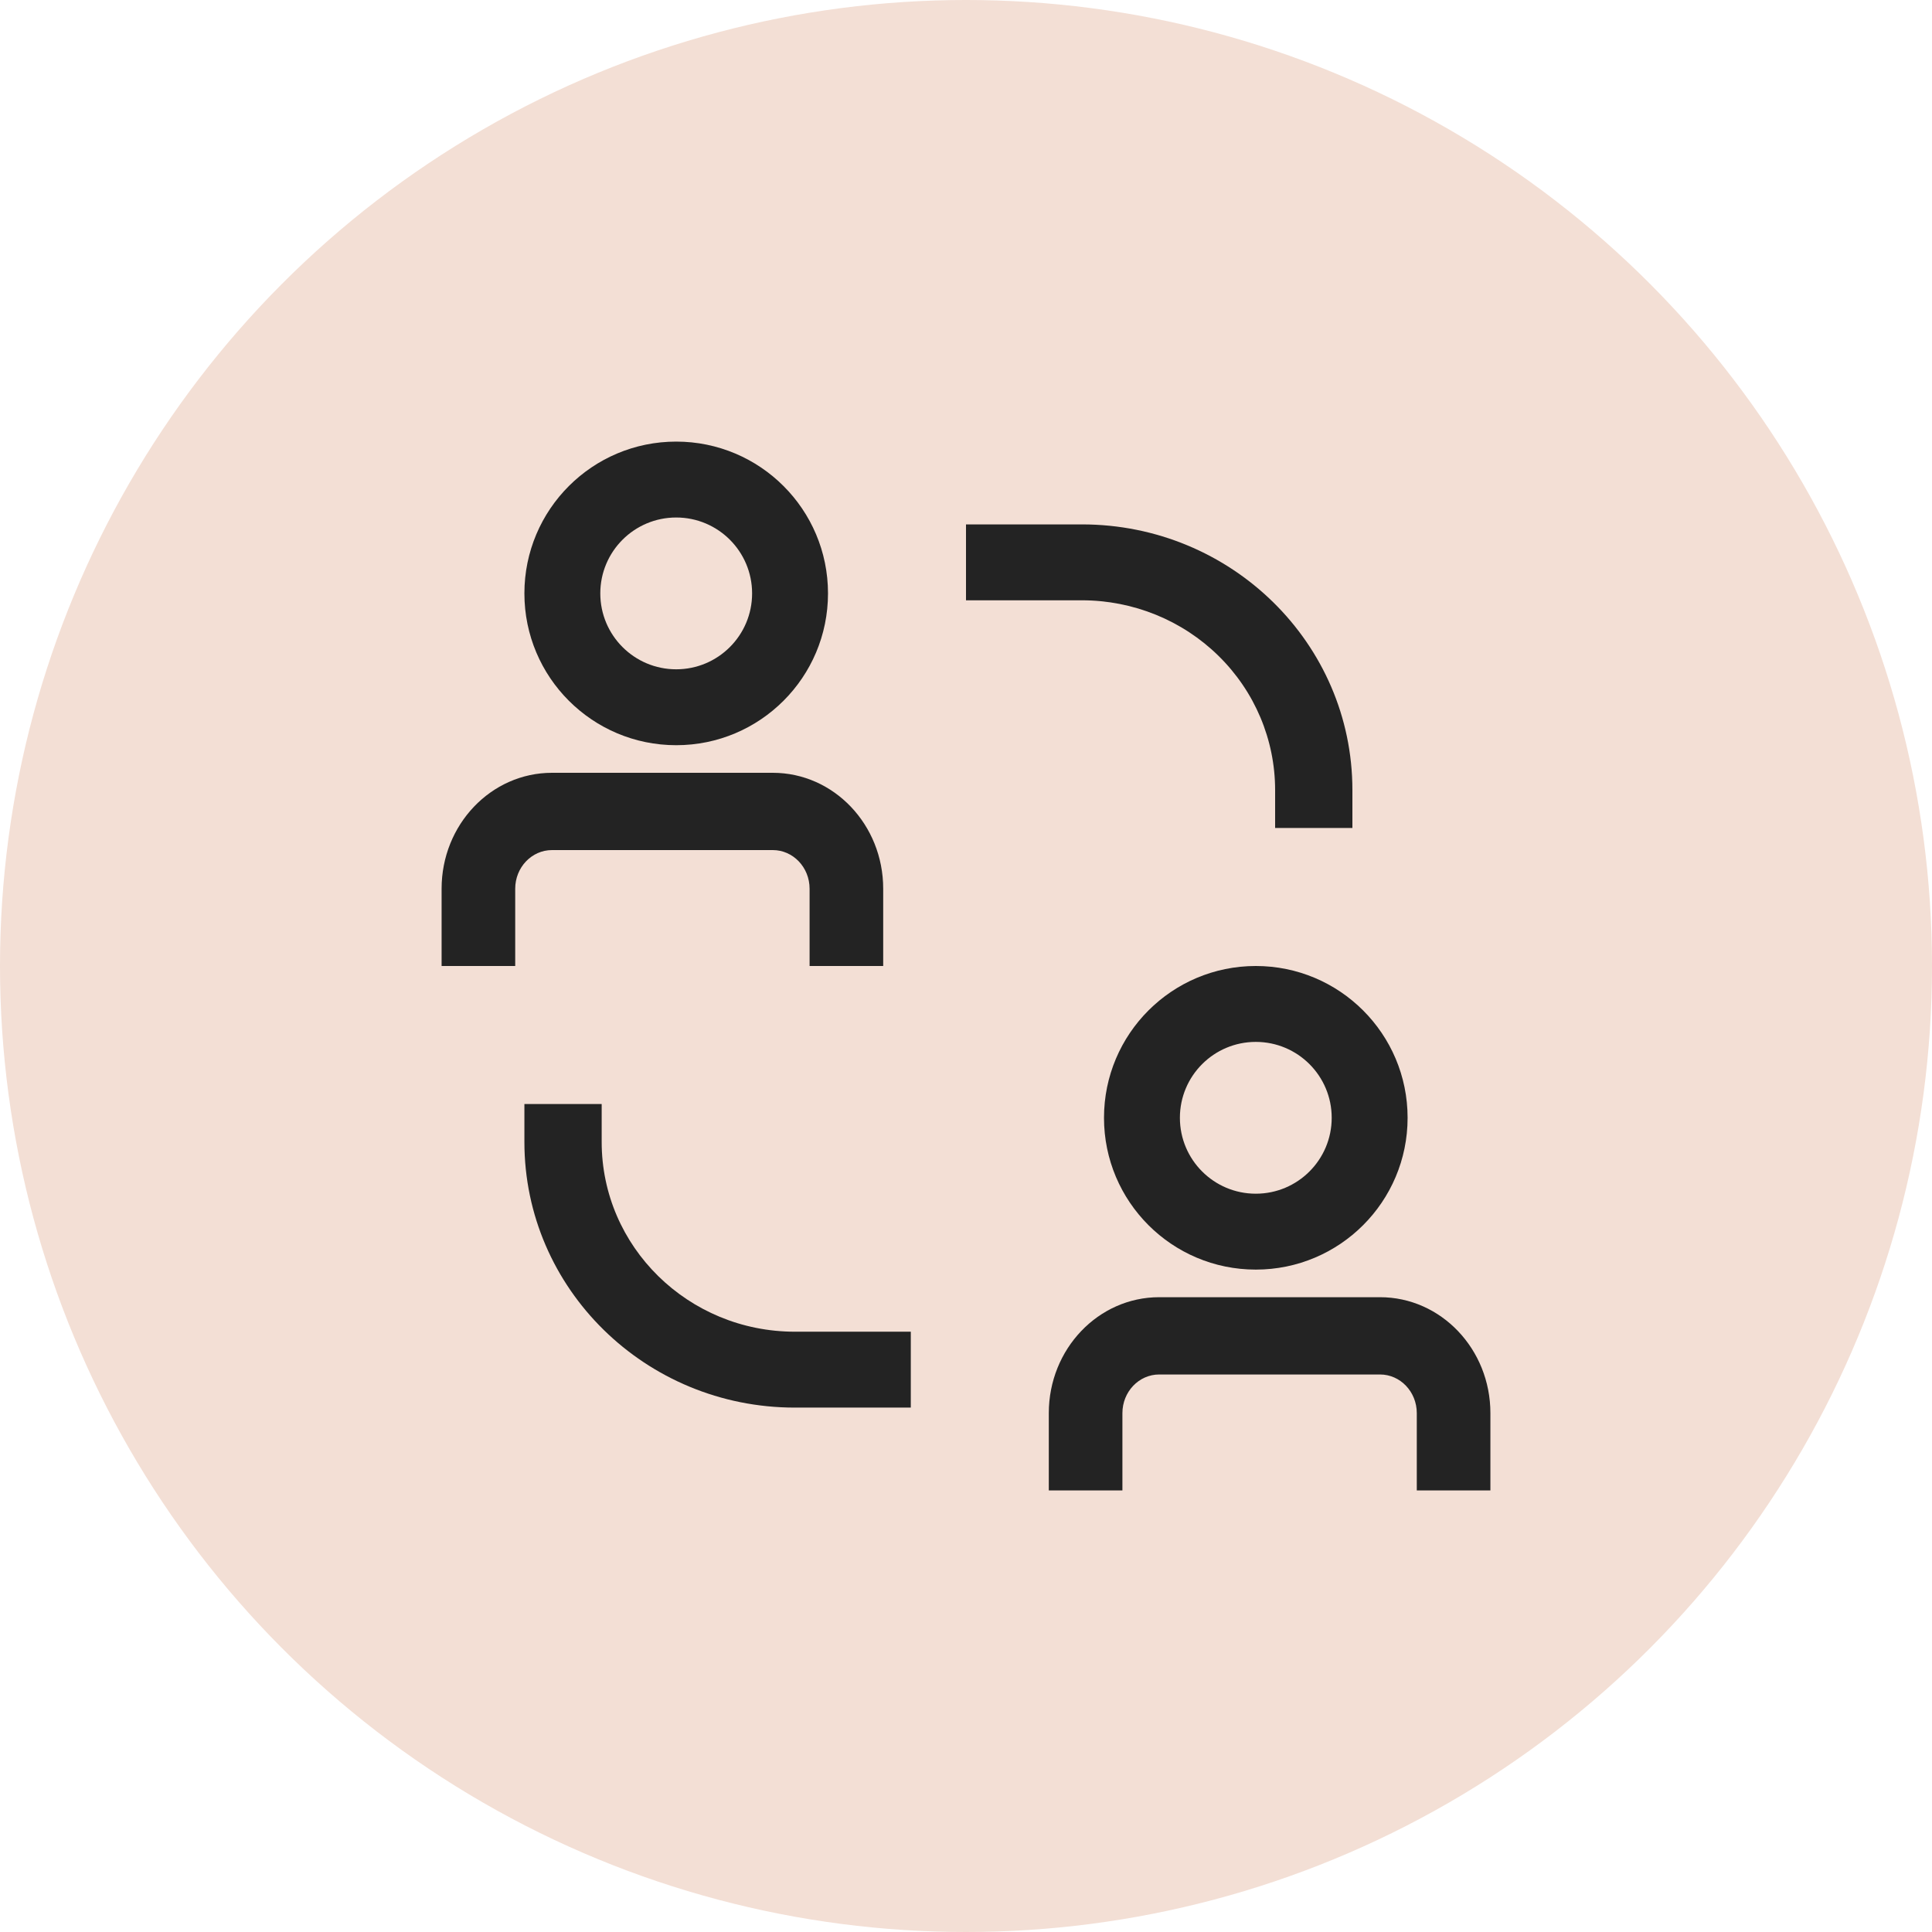 <svg xmlns="http://www.w3.org/2000/svg" xmlns:xlink="http://www.w3.org/1999/xlink" width="70px" height="70px" viewBox="0 0 70 70"><title>customer-approach</title><g id="Page-1" stroke="none" stroke-width="1" fill="none" fill-rule="evenodd"><g id="tennis-courts" transform="translate(-1211, -3128)" fill-rule="nonzero"><g id="Group-4" transform="translate(1211, 3128)"><circle id="work-guarantee" fill="#F3DFD5" cx="35" cy="35" r="35"></circle><g id="collaborate-svgrepo-com" transform="translate(16, 16)" fill="#232323"><path d="M5.8,25.375 L5.8,24 L3,24 L3,25.375 C3,30.691 7.388,35 12.8,35 L17,35 L17,32.25 L12.8,32.25 C8.934,32.25 5.8,29.172 5.8,25.375 Z" id="Path"></path><path d="M30.2,12.625 L30.2,14 L33,14 L33,12.625 C33,7.309 28.612,3 23.2,3 L19,3 L19,5.75 L23.2,5.75 C25.057,5.75 26.837,6.474 28.15,7.764 C29.463,9.053 30.2,10.802 30.2,12.625 L30.2,12.625 Z" id="Path"></path><path d="M12,12 L4,12 C1.791,12 0,13.88 0,16.2 L0,19 L2.667,19 L2.667,16.2 C2.667,15.427 3.264,14.8 4,14.8 L12,14.8 C12.736,14.8 13.333,15.427 13.333,16.2 L13.333,19 L16,19 L16,16.2 C16,13.88 14.209,12 12,12 L12,12 Z" id="Path"></path><path d="M8.5,11 C11.538,11 14,8.538 14,5.5 C14,2.462 11.538,0 8.5,0 C5.462,0 3,2.462 3,5.5 C3,8.538 5.462,11 8.5,11 Z M8.5,2.75 C10.019,2.75 11.25,3.981 11.25,5.5 C11.25,7.019 10.019,8.25 8.5,8.25 C6.981,8.25 5.75,7.019 5.75,5.5 C5.75,3.981 6.981,2.75 8.5,2.75 Z" id="Shape"></path><path d="M34,31 L26,31 C23.791,31 22,32.88 22,35.2 L22,38 L24.667,38 L24.667,35.2 C24.667,34.427 25.264,33.8 26,33.8 L34,33.8 C34.736,33.8 35.333,34.427 35.333,35.2 L35.333,38 L38,38 L38,35.2 C38,32.88 36.209,31 34,31 L34,31 Z" id="Path"></path><path d="M24,24.5 C24,27.538 26.462,30 29.5,30 C32.538,30 35,27.538 35,24.5 C35,21.462 32.538,19 29.5,19 C26.462,19 24,21.462 24,24.5 Z M32.25,24.5 C32.25,26.019 31.019,27.25 29.5,27.25 C27.981,27.25 26.75,26.019 26.75,24.5 C26.75,22.981 27.981,21.75 29.5,21.75 C31.019,21.75 32.25,22.981 32.25,24.5 Z" id="Shape"></path></g></g></g></g></svg>